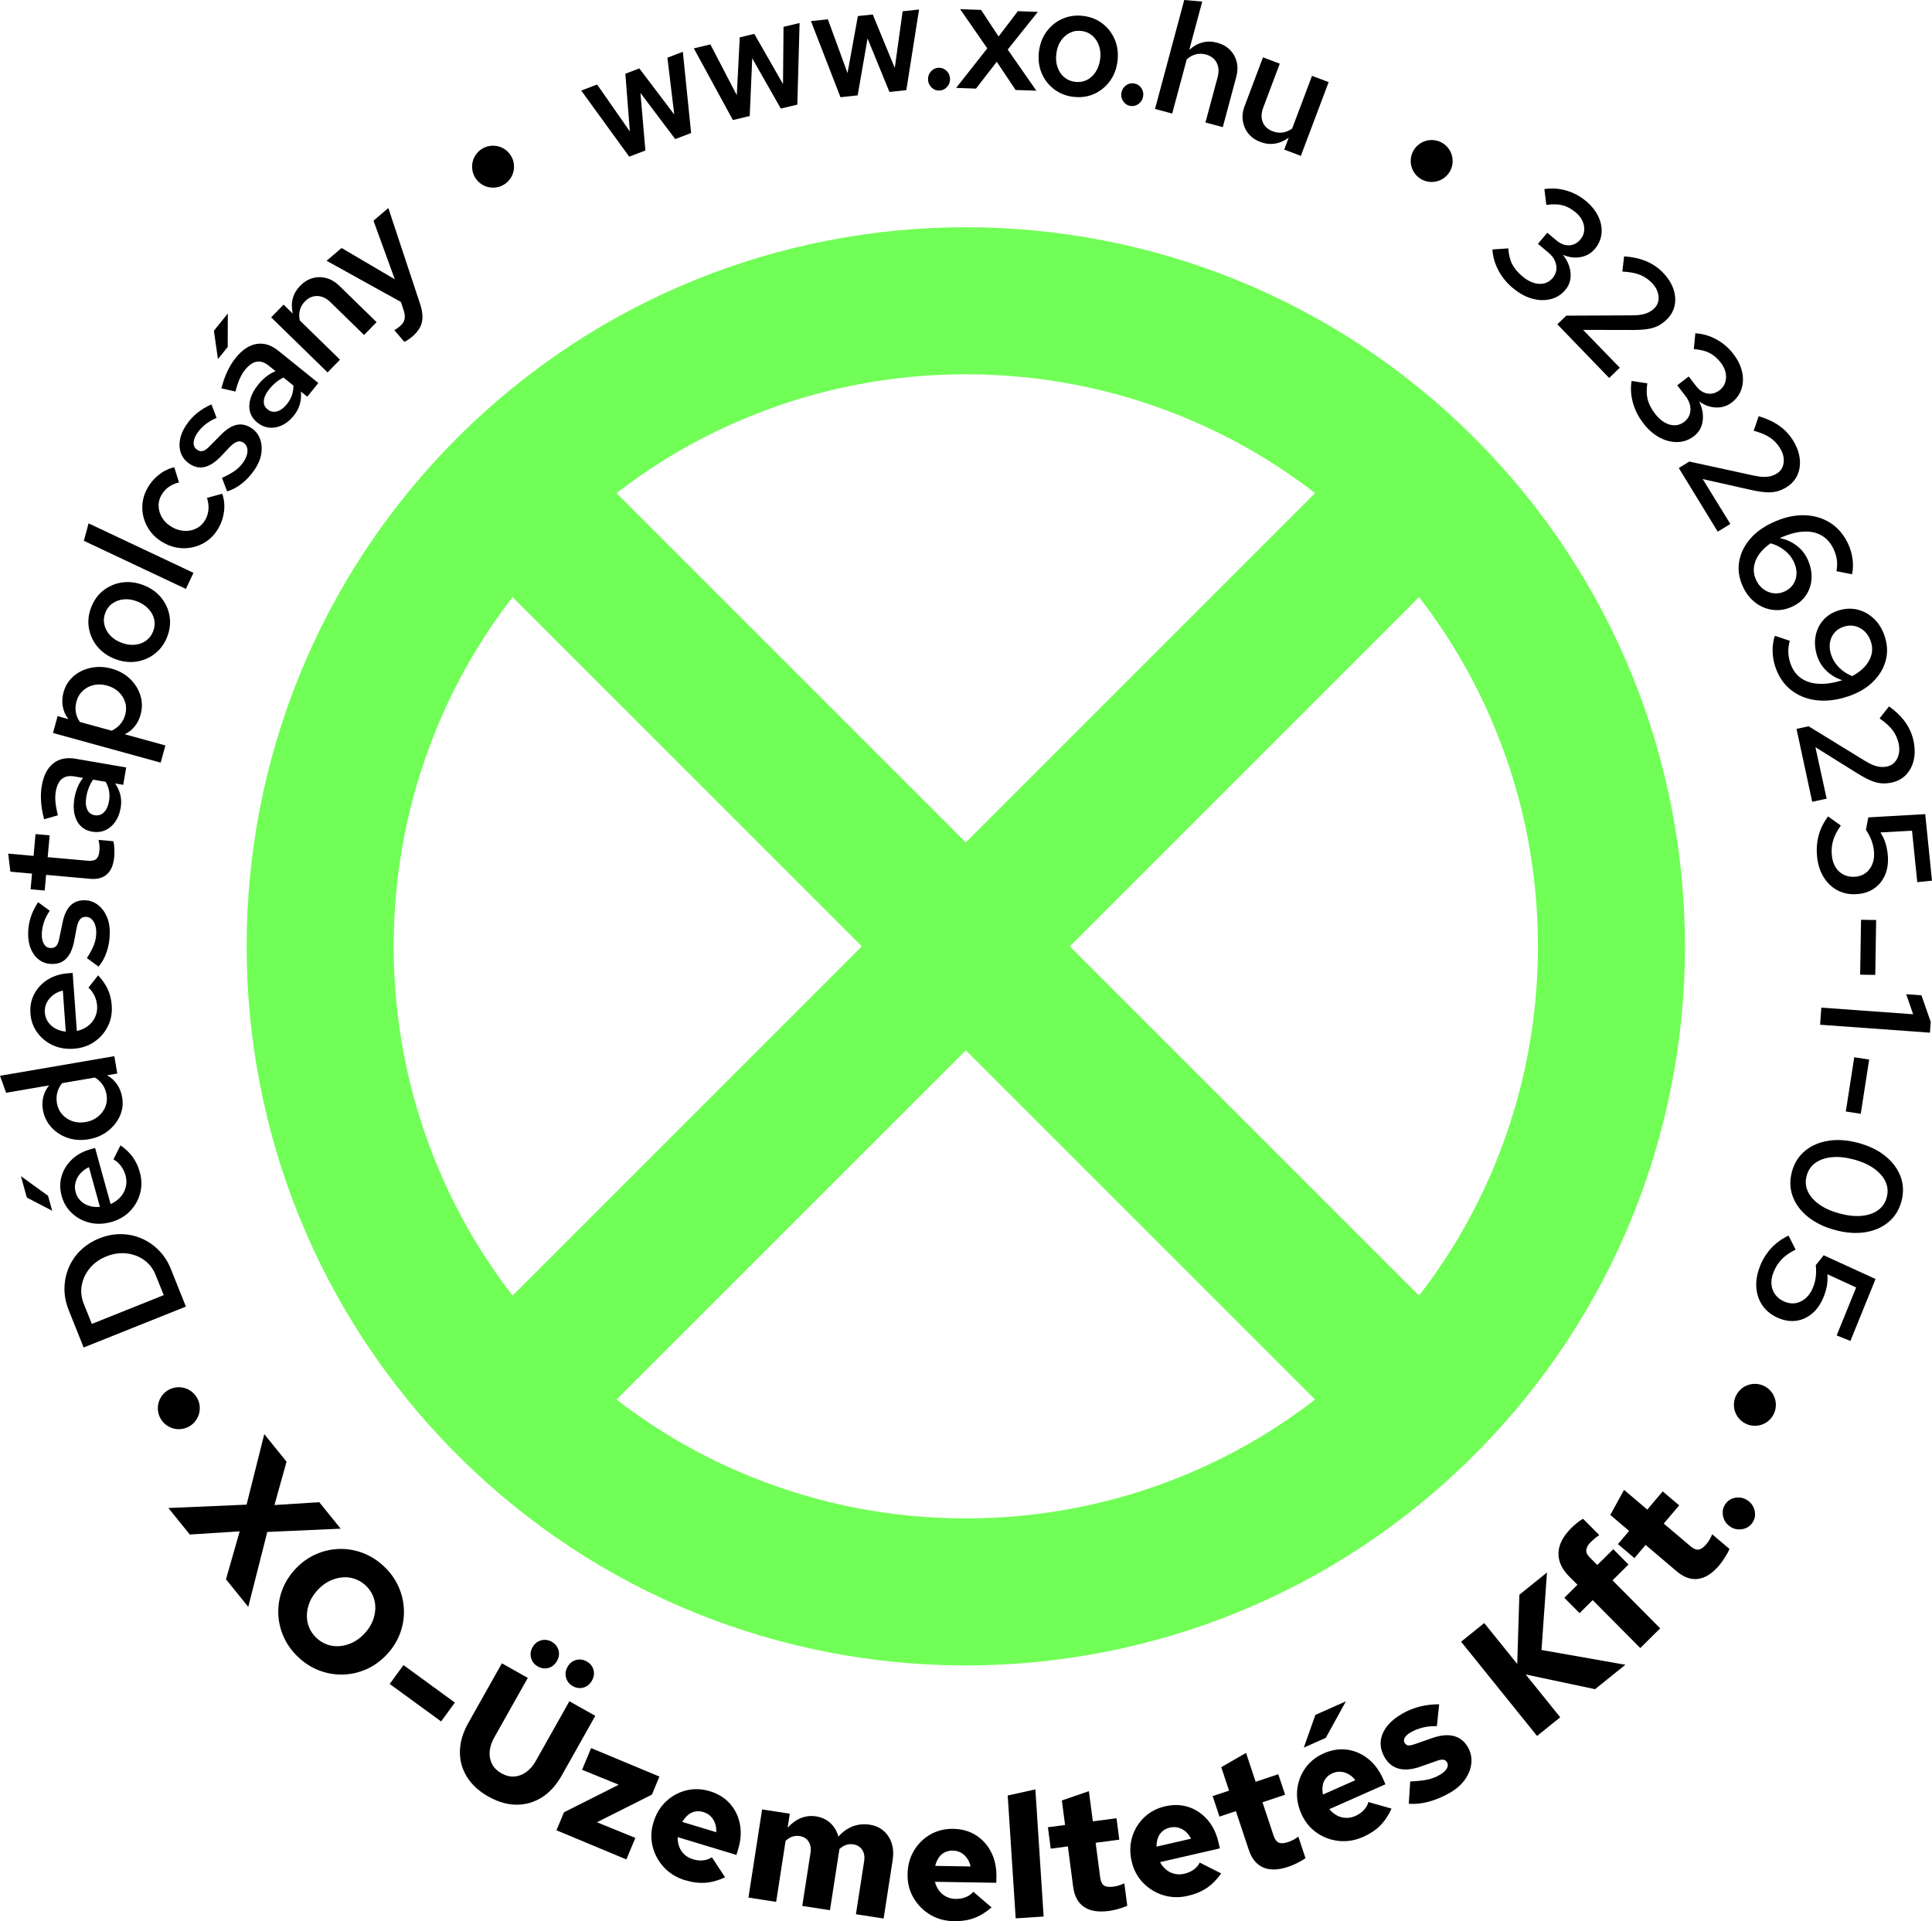 <?xml version="1.0" encoding="UTF-8"?>
<svg id="Layer_2" data-name="Layer 2" xmlns="http://www.w3.org/2000/svg" viewBox="0 0 1117.33 1111.18">
  <defs>
    <style>
      .cls-1 {
        fill: #71fe56;
      }
    </style>
  </defs>
  <g id="Layer_1-2" data-name="Layer 1">
    <g>
      <g>
        <path d="M107.52,755.71l-59.14,23.66-8.65-21.63c-1.71-4.28-2.53-8.53-2.45-12.74.08-4.21.92-8.19,2.53-11.94,1.61-3.75,3.9-7.07,6.89-9.96,2.99-2.89,6.57-5.18,10.74-6.84,4.17-1.67,8.33-2.48,12.5-2.45,4.16.04,8.12.85,11.86,2.46,3.75,1.61,7.1,3.91,10.06,6.9,2.96,3,5.3,6.64,7.01,10.92l8.65,21.63ZM94.68,749.08l-4.7-11.74c-1.42-3.55-3.62-6.39-6.6-8.53-2.98-2.14-6.38-3.43-10.21-3.85s-7.69.13-11.58,1.69c-3.94,1.58-7.14,3.84-9.59,6.78-2.45,2.94-4.02,6.21-4.7,9.82-.68,3.6-.31,7.18,1.11,10.73l4.7,11.74,41.57-16.63Z"/>
        <path d="M30.18,700.28l-14.67-7.65-3.42-12.37,15.69,11.34,2.4,8.68ZM80.88,678.06c1.16,4.21,1.21,8.29.12,12.24-1.08,3.95-3.06,7.39-5.93,10.32-2.87,2.93-6.47,5-10.8,6.19s-8.45,1.33-12.35.39c-3.91-.94-7.32-2.75-10.23-5.43-2.91-2.69-4.92-6.02-6.02-10-1.13-4.09-1.13-7.98,0-11.66,1.12-3.68,3.14-6.88,6.03-9.6,2.9-2.72,6.54-4.69,10.93-5.9l2.37-.65,8.96,32.45c2.3-1.01,4.21-2.37,5.72-4.08,1.51-1.71,2.53-3.66,3.06-5.85.53-2.19.48-4.4-.13-6.62-.57-2.05-1.47-3.89-2.71-5.53-1.24-1.64-2.67-2.9-4.3-3.77l4.08-8.12c2.97,2.08,5.34,4.36,7.13,6.86,1.79,2.49,3.15,5.41,4.07,8.74ZM57.79,698.04l-6.35-22.98c-2.01.93-3.68,2.17-5.02,3.7-1.34,1.53-2.25,3.23-2.74,5.1-.49,1.87-.47,3.77.06,5.7s1.48,3.57,2.83,4.93c1.35,1.36,2.99,2.34,4.92,2.94,1.93.6,4.03.81,6.31.62Z"/>
        <path d="M70.66,634.73c.65,3.77.2,7.35-1.34,10.76-1.54,3.4-3.87,6.31-7,8.73-3.12,2.42-6.81,3.99-11.05,4.71-4.31.74-8.33.48-12.09-.79-3.75-1.26-6.92-3.32-9.51-6.17-2.58-2.85-4.21-6.22-4.87-10.1-.44-2.57-.36-5.06.24-7.47.6-2.41,1.72-4.62,3.34-6.62l-24.84,4.27-3.53-9.83,66.1-11.35,1.73,10.04-5.92,1.02c2.31,1.26,4.22,3,5.74,5.2,1.52,2.2,2.52,4.74,3.01,7.61ZM61.6,633.06c-.37-2.15-1.15-4.08-2.33-5.79-1.18-1.7-2.66-3.05-4.43-4.04l-18.92,3.25c-1.33,1.58-2.25,3.37-2.77,5.37-.52,2-.6,4.04-.24,6.13.44,2.57,1.45,4.75,3.02,6.54,1.57,1.79,3.53,3.1,5.89,3.93,2.36.83,4.94,1,7.75.52,2.69-.46,5.03-1.48,7-3.05,1.98-1.57,3.42-3.46,4.33-5.68.91-2.22,1.15-4.61.71-7.19Z"/>
        <path d="M64.62,581.65c.31,4.36-.45,8.37-2.29,12.02-1.84,3.66-4.45,6.64-7.84,8.95s-7.33,3.62-11.81,3.94c-4.48.32-8.54-.36-12.19-2.05-3.65-1.69-6.64-4.13-8.96-7.34-2.33-3.21-3.64-6.87-3.93-10.99-.3-4.23.46-8.04,2.29-11.43,1.83-3.38,4.43-6.12,7.81-8.22,3.38-2.1,7.34-3.31,11.88-3.63l2.45-.17,2.4,33.58c2.46-.54,4.59-1.5,6.41-2.88,1.82-1.38,3.2-3.09,4.15-5.13s1.34-4.22,1.18-6.52c-.15-2.12-.67-4.1-1.57-5.96-.89-1.85-2.05-3.37-3.47-4.54l5.6-7.15c2.5,2.62,4.38,5.33,5.64,8.13,1.26,2.8,2.02,5.92,2.27,9.37ZM38.04,596.68l-1.7-23.78c-2.15.52-4.04,1.4-5.65,2.64s-2.85,2.73-3.7,4.46c-.85,1.73-1.2,3.6-1.06,5.6s.74,3.79,1.8,5.39c1.06,1.6,2.47,2.88,4.24,3.85,1.77.97,3.79,1.58,6.06,1.85Z"/>
        <path d="M63.51,539.6c-.06,3.88-.65,7.5-1.77,10.85-1.11,3.35-2.69,6.22-4.74,8.62l-6.75-4.93c1.93-3,3.31-5.6,4.13-7.8.83-2.2,1.26-4.46,1.29-6.76.04-2.73-.5-4.95-1.62-6.67-1.12-1.72-2.6-2.59-4.42-2.62-1.4-.02-2.51.46-3.35,1.45-.83.99-1.48,2.6-1.94,4.84l-1.49,7.98c-.92,4.42-2.43,7.7-4.53,9.85-2.1,2.15-4.84,3.2-8.24,3.14-2.85-.04-5.31-.83-7.38-2.35-2.07-1.52-3.67-3.61-4.81-6.27-1.14-2.66-1.68-5.75-1.62-9.27.05-3.15.56-6.21,1.51-9.17.96-2.96,2.37-5.85,4.24-8.67l6.75,4.93c-1.55,2.28-2.7,4.55-3.43,6.82s-1.12,4.55-1.16,6.85c-.04,2.37.4,4.27,1.32,5.71.92,1.44,2.19,2.17,3.83,2.2,1.46.03,2.57-.43,3.34-1.36.77-.93,1.36-2.57,1.76-4.93l1.68-8.07c.86-4.54,2.36-7.89,4.49-10.08,2.13-2.18,4.92-3.24,8.38-3.19,2.79.04,5.3.9,7.51,2.58,2.22,1.68,3.96,3.92,5.21,6.73,1.26,2.81,1.86,6.01,1.8,9.59Z"/>
        <path d="M66.08,495.46c-.41,4.59-1.79,7.97-4.15,10.14-2.36,2.16-5.62,3.06-9.79,2.69l-25.47-2.28-.81,9.06-8.16-.73.81-9.06-12.51-1.12-1.26-10.44,14.68,1.31,1.13-12.6,8.16.73-1.13,12.6,23.2,2.08c2.24.2,3.87-.14,4.89-1.02,1.02-.88,1.64-2.47,1.84-4.77.09-1.03.1-1.98.03-2.88-.07-.89-.26-2.02-.57-3.39l8.61.77c.31,1.31.5,2.77.57,4.39.07,1.62.04,3.12-.08,4.51Z"/>
        <path d="M69.75,467.43c-.54,3.11-1.59,5.77-3.18,7.99-1.58,2.22-3.52,3.83-5.81,4.82-2.29.99-4.79,1.25-7.48.79-2.69-.46-4.9-1.57-6.63-3.31-1.73-1.74-2.91-4-3.55-6.75-.63-2.76-.65-5.9-.04-9.43.36-2.09.94-4.12,1.74-6.07.8-1.96,1.87-3.8,3.22-5.54l-5.02-.86c-2.99-.52-5.38-.05-7.17,1.4-1.79,1.45-2.98,3.9-3.58,7.37-.32,1.86-.38,3.89-.17,6.11.2,2.22.68,4.75,1.42,7.58l-7.97,2.32c-1.92-7.1-2.37-13.58-1.36-19.44,1.01-5.86,3.21-10.14,6.6-12.85,3.39-2.71,7.69-3.62,12.89-2.72l29.33,5.05-1.73,10.04-4.66-.8c1.53,2.23,2.54,4.53,3.06,6.9.52,2.37.55,4.84.11,7.41ZM54.73,471.5c2.09.36,3.88-.19,5.36-1.66,1.49-1.47,2.47-3.61,2.95-6.42.35-2.03.36-3.98.04-5.86-.32-1.87-.99-3.66-1.98-5.37l-7.26-1.25c-.98,1.43-1.8,2.96-2.45,4.57-.65,1.61-1.14,3.4-1.48,5.38-.5,2.93-.33,5.34.51,7.24.84,1.9,2.28,3.02,4.31,3.37Z"/>
        <path d="M92.93,441.09l-62.29-17.15,2.68-9.74,6.23,1.71c-1.67-2.16-2.75-4.58-3.24-7.26s-.35-5.43.43-8.24c1.03-3.74,2.95-6.83,5.76-9.27,2.81-2.44,6.15-4.06,10.03-4.88,3.88-.82,7.89-.66,12.04.48,4.15,1.14,7.68,3.09,10.57,5.84,2.89,2.75,4.91,5.95,6.04,9.59,1.14,3.65,1.18,7.37.13,11.17-.72,2.63-1.87,4.91-3.44,6.84-1.57,1.93-3.48,3.43-5.72,4.51l23.51,6.47-2.73,9.91ZM72.41,413.46c.69-2.52.69-4.92,0-7.22-.69-2.3-1.94-4.31-3.77-6.04-1.82-1.73-4.08-2.96-6.77-3.7-2.69-.74-5.25-.83-7.67-.27-2.42.56-4.51,1.65-6.28,3.27-1.77,1.62-3,3.69-3.69,6.2-.6,2.17-.72,4.27-.37,6.32.35,2.05,1.14,3.9,2.38,5.56l18.34,5.05c1.88-.87,3.5-2.09,4.88-3.66,1.38-1.57,2.35-3.41,2.93-5.52Z"/>
        <path d="M96.72,368.26c-1.56,4.02-3.93,7.28-7.11,9.78-3.18,2.51-6.79,4.05-10.83,4.63-4.03.58-8.14.06-12.33-1.56-4.19-1.62-7.57-4.01-10.16-7.16-2.58-3.15-4.21-6.71-4.89-10.68-.67-3.97-.22-7.99,1.36-12.06s3.95-7.33,7.11-9.78c3.16-2.45,6.76-3.96,10.79-4.55,4.03-.58,8.14-.06,12.33,1.56,4.19,1.62,7.57,4.01,10.16,7.16,2.58,3.15,4.22,6.7,4.9,10.64.68,3.94.24,7.95-1.34,12.02ZM88.58,365.1c.9-2.32,1.1-4.6.6-6.84s-1.61-4.28-3.33-6.12c-1.73-1.84-3.89-3.27-6.49-4.28-2.66-1.03-5.22-1.44-7.68-1.22-2.46.22-4.64.98-6.55,2.29-1.91,1.31-3.31,3.12-4.21,5.44-.9,2.32-1.09,4.62-.58,6.9.51,2.28,1.61,4.33,3.28,6.15,1.67,1.82,3.83,3.24,6.49,4.28,2.66,1.03,5.23,1.45,7.72,1.24,2.49-.21,4.68-.98,6.57-2.33,1.89-1.35,3.28-3.18,4.18-5.5Z"/>
        <path d="M107.5,340.62l-59.01-27.83,2.74-10.08,60.66,28.61-4.39,9.3Z"/>
        <path d="M126.46,305.23c-2.08,3.77-4.88,6.68-8.4,8.72-3.52,2.04-7.33,3.09-11.45,3.13-4.12.05-8.09-.98-11.91-3.09-3.88-2.14-6.88-4.96-9-8.46-2.12-3.49-3.26-7.27-3.4-11.34-.15-4.06.82-7.98,2.91-11.75,1.7-3.08,3.91-5.69,6.61-7.83,2.71-2.14,5.69-3.6,8.96-4.36l2.74,8.79c-2.3.53-4.32,1.43-6.06,2.68-1.74,1.26-3.13,2.85-4.19,4.76-1.2,2.18-1.71,4.45-1.52,6.8.19,2.36.96,4.57,2.31,6.63s3.23,3.76,5.62,5.08,4.83,2.01,7.33,2.07c2.5.06,4.78-.46,6.85-1.57s3.7-2.75,4.91-4.93c1.06-1.91,1.66-3.94,1.8-6.08.14-2.14-.15-4.31-.87-6.51l8.82-2.41c1.09,3.17,1.45,6.47,1.08,9.9-.37,3.43-1.41,6.69-3.11,9.77Z"/>
        <path d="M147.4,271.43c-2.17,3.22-4.63,5.93-7.39,8.13-2.76,2.2-5.65,3.75-8.66,4.65l-2.97-7.81c3.25-1.47,5.82-2.9,7.71-4.3,1.89-1.4,3.48-3.05,4.76-4.96,1.52-2.27,2.28-4.42,2.27-6.48,0-2.05-.77-3.59-2.28-4.6-1.16-.78-2.36-.98-3.59-.61-1.24.37-2.66,1.37-4.26,3l-5.6,5.88c-3.18,3.2-6.23,5.13-9.16,5.79-2.93.66-5.8.04-8.62-1.85-2.37-1.59-4-3.59-4.91-5.99-.91-2.4-1.12-5.03-.62-7.88.49-2.85,1.72-5.74,3.68-8.66,1.76-2.62,3.85-4.91,6.26-6.87,2.41-1.96,5.17-3.61,8.27-4.96l2.97,7.81c-2.54,1.07-4.74,2.35-6.59,3.85-1.85,1.5-3.42,3.21-4.7,5.12-1.32,1.96-1.99,3.8-2,5.51-.01,1.71.66,3.02,2.02,3.93,1.21.81,2.39,1.04,3.54.68,1.15-.36,2.54-1.42,4.16-3.18l5.8-5.86c3.19-3.34,6.28-5.34,9.25-6.01,2.97-.67,5.89-.04,8.76,1.89,2.32,1.56,3.95,3.64,4.9,6.25.95,2.61,1.19,5.44.71,8.48-.48,3.04-1.71,6.05-3.71,9.02Z"/>
        <path d="M126.04,207.68l-2.34-16.38,8.05-9.99-.06,19.36-5.66,7.01ZM169.81,240.52c-1.98,2.46-4.2,4.27-6.66,5.44-2.46,1.17-4.94,1.63-7.42,1.38-2.49-.25-4.79-1.23-6.92-2.95-2.12-1.71-3.52-3.75-4.18-6.12-.66-2.37-.6-4.91.19-7.62.79-2.72,2.3-5.47,4.55-8.25,1.33-1.65,2.82-3.14,4.47-4.46,1.65-1.32,3.48-2.41,5.51-3.28l-3.97-3.2c-2.36-1.9-4.67-2.66-6.94-2.26-2.26.39-4.5,1.96-6.71,4.7-1.18,1.46-2.22,3.22-3.13,5.25-.9,2.04-1.72,4.48-2.45,7.32l-8.09-1.85c1.78-7.14,4.54-13.02,8.27-17.65,3.73-4.63,7.74-7.3,12.02-8.02,4.28-.72,8.48.58,12.58,3.89l23.17,18.68-6.4,7.93-3.68-2.97c.25,2.69.02,5.2-.68,7.52-.7,2.32-1.87,4.49-3.51,6.52ZM154.72,236.77c1.65,1.33,3.49,1.72,5.5,1.16,2.01-.56,3.91-1.95,5.7-4.17,1.29-1.61,2.26-3.3,2.88-5.1s.92-3.68.88-5.66l-5.74-4.63c-1.56.77-3.01,1.7-4.36,2.8-1.35,1.09-2.65,2.42-3.91,3.98-1.87,2.31-2.89,4.51-3.08,6.58-.19,2.07.52,3.75,2.13,5.04Z"/>
        <path d="M189.44,215.39l-32.63-31.84,7.18-7.36,5.34,5.21c-.73-3.17-.73-6.09-.01-8.79.72-2.69,2.12-5.1,4.19-7.23,2.2-2.26,4.62-3.76,7.25-4.5s5.29-.75,7.98-.03c2.69.72,5.21,2.22,7.55,4.51l21.5,20.97-7.24,7.43-19.41-18.94c-2.39-2.33-4.92-3.53-7.61-3.61-2.68-.07-5.08.97-7.2,3.15-1.44,1.48-2.41,3.14-2.9,4.99-.49,1.85-.51,3.85-.05,5.99l23.25,22.69-7.18,7.36Z"/>
        <path d="M238.15,194.9c-1.25,1.06-2.67,2.01-4.29,2.83l-5.79-6.78c.54-.3,1.09-.66,1.67-1.06.57-.41,1.11-.83,1.62-1.26,1.38-1.18,2.24-2.47,2.56-3.87.32-1.39.21-3.02-.33-4.87l-1.72-5.23-42.99-23.83,8.65-7.39,30.79,18.09-12.32-33.88,8.58-7.33,18.17,54.87c1.02,2.96,1.54,5.58,1.58,7.87.04,2.28-.44,4.37-1.42,6.25-.99,1.88-2.56,3.75-4.73,5.6Z"/>
        <path d="M363.88,90.59l-27.73-38.21,9.18-3.5,18.94,27.16-2.61-33.39,8.08-3.08,20.21,26.67-3.97-32.87,8.93-3.41,4.78,46.98-9.18,3.5-20.13-26.7,2.87,33.29-9.35,3.57Z"/>
        <path d="M423.85,69.45l-22.58-41.47,9.56-2.29,15.28,29.37,1.71-33.45,8.41-2.02,16.61,29.05.3-33.11,9.29-2.23-1.31,47.2-9.56,2.29-16.52-29.07-1.45,33.38-9.73,2.33Z"/>
        <path d="M486.07,56.22l-17.07-44.02,9.77-1.05,11.38,31.09,5.99-32.95,8.6-.92,12.74,30.94,4.54-32.79,9.5-1.02-7.36,46.64-9.77,1.05-12.65-30.95-5.72,32.92-9.95,1.07Z"/>
        <path d="M543.27,52.39c-1.76.05-3.28-.55-4.56-1.82-1.28-1.27-1.95-2.78-2-4.54-.06-1.88.52-3.47,1.72-4.79,1.2-1.31,2.69-1.99,4.44-2.05,1.76-.05,3.28.54,4.56,1.77s1.95,2.79,2.01,4.67c.05,1.76-.52,3.31-1.72,4.65-1.21,1.34-2.69,2.04-4.44,2.09Z"/>
        <path d="M552.96,50.84l18.01-22.87-15.69-22.67,12.1.42,10.12,15.38,11.16-14.63,11.55.4-17.42,21.79,16.56,23.8-12-.42-10.9-16.31-12.01,15.52-11.46-.4Z"/>
        <path d="M620.69,56.01c-4.28-.53-8.01-2.04-11.22-4.52-3.21-2.48-5.58-5.6-7.13-9.38-1.55-3.77-2.04-7.88-1.48-12.34s2.05-8.32,4.47-11.59c2.43-3.27,5.48-5.72,9.17-7.34,3.69-1.62,7.7-2.16,12.03-1.62,4.33.54,8.07,2.05,11.22,4.52,3.14,2.47,5.49,5.59,7.04,9.36,1.55,3.77,2.04,7.88,1.48,12.34-.56,4.46-2.05,8.32-4.48,11.59-2.43,3.27-5.47,5.72-9.12,7.34-3.66,1.62-7.65,2.16-11.99,1.62ZM621.78,47.34c2.47.31,4.73-.05,6.78-1.08s3.76-2.6,5.13-4.72c1.37-2.12,2.22-4.57,2.57-7.34.35-2.83.12-5.41-.68-7.74-.81-2.33-2.08-4.26-3.81-5.79s-3.84-2.45-6.3-2.76c-2.47-.31-4.75.06-6.83,1.12-2.09,1.05-3.81,2.61-5.17,4.67-1.36,2.06-2.21,4.51-2.57,7.34-.35,2.83-.13,5.43.68,7.79.81,2.36,2.09,4.3,3.86,5.8,1.77,1.51,3.88,2.41,6.35,2.72Z"/>
        <path d="M653.56,61.25c-1.73-.34-3.08-1.26-4.05-2.78-.97-1.52-1.29-3.14-.96-4.87.36-1.85,1.27-3.28,2.73-4.29,1.46-1.01,3.06-1.35,4.79-1.02,1.73.34,3.08,1.25,4.06,2.73.98,1.49,1.29,3.16.93,5-.34,1.73-1.24,3.11-2.71,4.15-1.47,1.04-3.07,1.4-4.79,1.06Z"/>
        <path d="M667.98,63.02L684.88,0l10.4.91-7.5,27.95c2.41-2.18,4.96-3.62,7.66-4.31,2.7-.69,5.48-.65,8.35.12,3.05.82,5.54,2.19,7.47,4.12s3.24,4.25,3.93,6.94c.69,2.7.61,5.63-.24,8.79l-7.78,29.01-10.02-2.69,7.03-26.19c.86-3.22.67-6.02-.57-8.4s-3.34-3.96-6.26-4.74c-1.99-.54-3.92-.56-5.77-.09-1.86.48-3.6,1.44-5.25,2.88l-8.42,31.38-9.93-2.66Z"/>
        <path d="M728.98,82.13c-2.95-1.11-5.29-2.74-7.01-4.88-1.72-2.14-2.79-4.59-3.21-7.34-.42-2.75-.07-5.63,1.07-8.64l10.59-28.1,9.71,3.66-9.53,25.29c-1.2,3.18-1.31,6.01-.33,8.48.98,2.48,2.92,4.26,5.81,5.35,1.93.73,3.83.96,5.72.7,1.88-.26,3.71-1.03,5.49-2.31l11.49-30.48,9.62,3.63-16.08,42.66-9.62-3.63,2.6-6.9c-2.59,1.88-5.26,3.03-8.01,3.45-2.75.42-5.52.11-8.3-.94Z"/>
        <path d="M875.07,166.73c-3.63-3.03-6.47-6.49-8.52-10.38-2.05-3.88-3.2-7.91-3.44-12.06l9.18-.63c.24,3.68,1,6.75,2.28,9.2,1.27,2.45,3.26,4.8,5.96,7.06,2.14,1.79,4.3,3.02,6.47,3.69,2.17.67,4.2.76,6.1.29,1.9-.47,3.52-1.52,4.89-3.15,1.21-1.44,1.9-3.04,2.09-4.77.19-1.74-.11-3.47-.88-5.19-.78-1.72-2.03-3.3-3.75-4.74l-6-5.02,5.37-6.42,5.38,4.49c2.37,1.98,4.81,2.92,7.33,2.8,2.51-.12,4.7-1.29,6.56-3.53,1.21-1.44,1.9-3.1,2.08-4.97.18-1.87-.15-3.72-.98-5.56-.83-1.84-2.13-3.5-3.9-4.98-2.47-2.06-4.98-3.43-7.54-4.11-2.56-.67-5.71-.76-9.46-.25l-1.14-9.14c4.33-.65,8.58-.36,12.74.86s7.91,3.23,11.27,6.03c3.26,2.72,5.66,5.72,7.2,8.98,1.54,3.26,2.15,6.53,1.85,9.78-.31,3.26-1.58,6.21-3.79,8.87-2.18,2.61-4.96,4.21-8.35,4.82-3.39.6-6.79.16-10.2-1.35,2.67,3.42,4.15,6.97,4.44,10.65.29,3.68-.72,6.89-3.01,9.64s-5.14,4.54-8.53,5.38c-3.39.84-6.97.74-10.72-.3-3.75-1.04-7.4-3.04-10.94-6Z"/>
        <path d="M900.66,187.56l5.17-4.99,37.78-.17c2.27,0,4.2-.15,5.77-.45,1.57-.29,2.94-.73,4.11-1.31,1.17-.58,2.23-1.33,3.19-2.26,1.92-1.85,2.75-4.18,2.5-6.97s-1.54-5.39-3.85-7.79c-2.02-2.09-4.33-3.66-6.93-4.69-2.6-1.03-5.98-1.65-10.14-1.85l.99-8.8c4.76.3,9,1.22,12.73,2.77,3.73,1.55,6.98,3.76,9.76,6.64,2.91,3.01,4.92,6.17,6.04,9.47,1.12,3.3,1.35,6.49.7,9.57-.66,3.08-2.23,5.82-4.71,8.22-1.48,1.43-3.07,2.58-4.76,3.46-1.69.87-3.66,1.49-5.92,1.86-2.26.37-5.06.57-8.41.59l-29.15-.06,21.24,21.87-6.15,5.94-29.96-31.03Z"/>
        <path d="M950.41,244.84c-2.89-3.75-4.91-7.74-6.07-11.98-1.16-4.24-1.41-8.41-.74-12.52l9.1,1.38c-.56,3.65-.48,6.8.23,9.47.71,2.67,2.14,5.39,4.29,8.18,1.7,2.21,3.54,3.88,5.52,5,1.97,1.12,3.94,1.66,5.89,1.61,1.95-.05,3.77-.72,5.45-2.02,1.49-1.15,2.51-2.55,3.08-4.21.56-1.66.65-3.41.26-5.25-.39-1.85-1.27-3.66-2.64-5.44l-4.78-6.2,6.63-5.11,4.28,5.55c1.89,2.45,4.07,3.89,6.54,4.32,2.47.43,4.87-.24,7.17-2.02,1.49-1.15,2.52-2.62,3.1-4.4.58-1.79.66-3.67.25-5.65-.42-1.98-1.32-3.88-2.73-5.71-1.96-2.55-4.12-4.43-6.47-5.64-2.35-1.21-5.41-1.98-9.18-2.29l.87-9.17c4.37.31,8.46,1.51,12.25,3.6,3.79,2.09,7.03,4.87,9.69,8.33,2.59,3.36,4.29,6.81,5.08,10.33.8,3.52.69,6.84-.32,9.95-1.01,3.11-2.88,5.72-5.62,7.84-2.69,2.07-5.76,3.04-9.2,2.89-3.44-.14-6.67-1.32-9.67-3.53,1.87,3.92,2.55,7.71,2.03,11.36-.52,3.65-2.19,6.57-5.03,8.76-2.84,2.19-6,3.32-9.49,3.41-3.49.09-6.96-.78-10.4-2.61-3.44-1.83-6.57-4.57-9.38-8.22Z"/>
        <path d="M970.87,270.71l6.13-3.75,36.92,8.03c2.22.49,4.13.76,5.73.82,1.6.05,3.03-.08,4.3-.39,1.27-.31,2.47-.82,3.61-1.51,2.28-1.39,3.59-3.48,3.96-6.26s-.33-5.6-2.07-8.44c-1.52-2.48-3.44-4.51-5.75-6.08-2.31-1.57-5.48-2.91-9.49-4.01l2.88-8.38c4.58,1.32,8.52,3.14,11.82,5.46,3.3,2.32,6,5.18,8.09,8.6,2.19,3.57,3.47,7.09,3.85,10.56.38,3.47-.09,6.63-1.39,9.49-1.31,2.86-3.43,5.2-6.38,7-1.76,1.08-3.56,1.86-5.4,2.34s-3.9.66-6.18.53c-2.29-.13-5.06-.55-8.34-1.25l-28.44-6.39,15.99,25.96-7.3,4.46-22.51-36.79Z"/>
        <path d="M1008.02,339.4c-2.21-4.73-2.98-9.43-2.29-14.1.69-4.68,2.67-9.03,5.95-13.04,3.28-4.02,7.72-7.34,13.32-9.96,6.26-2.94,12.26-4.37,17.98-4.31s10.84,1.5,15.34,4.32c4.5,2.81,8,6.88,10.5,12.21,1.31,2.8,2.17,5.78,2.58,8.94.41,3.16.29,6.06-.34,8.7l-8.99-1.81c.43-2.21.52-4.36.25-6.45-.27-2.08-.91-4.2-1.92-6.34-1.67-3.57-4.02-6.21-7.03-7.91-3.01-1.71-6.55-2.43-10.61-2.16-4.07.26-8.55,1.51-13.47,3.75,3.62.71,6.83,2.12,9.62,4.23,2.8,2.11,4.9,4.67,6.32,7.69,1.78,3.79,2.59,7.49,2.45,11.11-.15,3.62-1.17,6.88-3.06,9.78-1.89,2.9-4.57,5.16-8.03,6.78-3.62,1.7-7.29,2.35-11,1.94-3.71-.41-7.11-1.76-10.2-4.06-3.09-2.3-5.55-5.41-7.38-9.3ZM1037.49,325.09c-1.26-2.69-3.08-4.97-5.47-6.83-2.38-1.87-5.07-3.2-8.06-4.01-2.79,1.91-5.01,4.04-6.66,6.39-1.65,2.35-2.62,4.8-2.93,7.36s.1,5.04,1.24,7.46c1.05,2.25,2.47,4.03,4.26,5.34,1.78,1.31,3.76,2.09,5.92,2.35,2.16.26,4.32-.12,6.46-1.12,2.09-.98,3.7-2.36,4.85-4.13,1.14-1.78,1.77-3.76,1.88-5.96.11-2.2-.39-4.47-1.5-6.84Z"/>
        <path d="M1089.94,367.92c1.65,4.95,1.84,9.71.58,14.29-1.26,4.57-3.75,8.67-7.47,12.27-3.72,3.6-8.49,6.38-14.3,8.31-6.56,2.19-12.7,2.92-18.4,2.2-5.71-.72-10.61-2.73-14.72-6.04-4.11-3.3-7.1-7.77-8.97-13.41-.96-2.88-1.46-5.93-1.51-9.14-.05-3.21.4-6.1,1.34-8.65l8.63,2.88c-.63,2.13-.93,4.26-.89,6.39.04,2.13.42,4.29,1.15,6.47,1.25,3.74,3.26,6.62,6.04,8.63,2.78,2.02,6.22,3.14,10.33,3.37,4.1.23,8.67-.46,13.7-2.07-3.51-1.13-6.53-2.91-9.06-5.33-2.53-2.42-4.32-5.21-5.38-8.38-1.32-3.97-1.69-7.75-1.09-11.34.59-3.59,2-6.71,4.22-9.37,2.22-2.66,5.14-4.59,8.76-5.79,3.86-1.29,7.59-1.5,11.19-.66,3.61.85,6.81,2.61,9.62,5.28s4.88,6.03,6.23,10.06ZM1059,378.7c.94,2.82,2.48,5.29,4.63,7.43,2.15,2.13,4.66,3.77,7.54,4.92,2.99-1.57,5.44-3.43,7.35-5.56,1.91-2.14,3.18-4.43,3.8-6.88.62-2.45.5-4.99-.38-7.64-.79-2.36-2-4.31-3.62-5.84-1.63-1.54-3.5-2.54-5.61-3.03-2.11-.48-4.29-.35-6.53.4-2.19.73-3.97,1.91-5.34,3.55-1.37,1.64-2.22,3.55-2.55,5.74-.33,2.19-.09,4.49.72,6.91Z"/>
        <path d="M1038.97,421.58l7.03-1.51,32.19,19.78c1.93,1.2,3.64,2.09,5.13,2.66,1.49.58,2.88.93,4.18,1.05,1.3.12,2.6.04,3.9-.24,2.61-.56,4.54-2.1,5.8-4.6,1.26-2.5,1.54-5.39.84-8.65-.61-2.85-1.75-5.39-3.41-7.64-1.66-2.25-4.21-4.55-7.63-6.92l5.48-6.95c3.88,2.76,7,5.78,9.35,9.06,2.35,3.28,3.95,6.88,4.79,10.79.88,4.09.93,7.84.14,11.23-.79,3.4-2.27,6.23-4.45,8.5-2.18,2.27-4.96,3.77-8.34,4.49-2.02.44-3.97.58-5.87.43s-3.9-.67-6.01-1.54-4.6-2.19-7.46-3.93l-24.73-15.43,6.51,29.78-8.36,1.8-9.08-42.17Z"/>
        <path d="M1050.87,495.34c-.87-8.57,1.24-16.29,6.34-23.14l7.4,5.29c-2.14,2.96-3.62,5.81-4.44,8.54s-1.07,5.67-.75,8.81c.28,2.71,1.03,5.03,2.26,6.95,1.23,1.92,2.86,3.34,4.87,4.26,2.02.92,4.23,1.26,6.64,1.02,3.56-.36,6.31-1.94,8.25-4.73,1.94-2.79,2.71-6.21,2.3-10.25-.21-2.11-.7-4.15-1.45-6.12-.75-1.97-1.81-3.98-3.17-6.03l1.37-7.18,32.92-1.88,3.91,38.48-8.51.87-3.03-29.79-18.28,1.04c1.38,2.18,2.37,4.29,2.98,6.33.6,2.04,1.02,4.15,1.24,6.32.43,4.22,0,7.99-1.28,11.29-1.28,3.3-3.27,5.97-5.96,8.01-2.69,2.04-5.93,3.26-9.74,3.64-4.29.44-8.13-.18-11.53-1.85-3.4-1.67-6.19-4.2-8.37-7.61-2.18-3.41-3.51-7.5-3.99-12.26Z"/>
        <path d="M1076.3,531.98l8.73.14-.51,31.75-8.74-.14.52-31.76Z"/>
        <path d="M1053.32,582.79l53.1,3.84-4-11.6,8.8.64,5.37,15.35-.45,6.26-63.53-4.6.72-9.89Z"/>
        <path d="M1072.36,611.49l8.63,1.34-4.86,31.38-8.63-1.34,4.86-31.38Z"/>
        <path d="M1036.33,677.67c1.35-4.98,3.88-8.99,7.57-12.04,3.69-3.05,8.21-5,13.56-5.84,5.35-.84,11.13-.41,17.34,1.28,6.32,1.72,11.56,4.29,15.72,7.72,4.16,3.43,7.06,7.39,8.7,11.89,1.63,4.5,1.78,9.24.42,14.21-1.35,4.97-3.88,8.99-7.57,12.04-3.69,3.05-8.19,4.98-13.51,5.8-5.31.82-11.13.37-17.46-1.35-6.21-1.69-11.41-4.24-15.6-7.64-4.2-3.41-7.11-7.36-8.75-11.86-1.64-4.5-1.78-9.24-.42-14.21ZM1044.85,679.99c-.86,3.16-.65,6.15.62,8.99,1.27,2.83,3.46,5.36,6.57,7.59,3.1,2.23,7,3.98,11.68,5.25,4.74,1.29,9.01,1.76,12.82,1.41,3.8-.35,6.97-1.42,9.5-3.21,2.53-1.8,4.23-4.27,5.09-7.43.86-3.16.65-6.16-.62-8.99-1.27-2.83-3.46-5.37-6.55-7.63-3.1-2.26-7.01-4.03-11.76-5.32-4.68-1.27-8.93-1.72-12.74-1.35-3.81.38-6.99,1.46-9.52,3.26-2.53,1.79-4.23,4.27-5.09,7.43Z"/>
        <path d="M1017.94,732.12c3.24-7.98,8.71-13.81,16.43-17.49l4.07,8.13c-3.28,1.62-5.92,3.44-7.92,5.48-2,2.04-3.6,4.51-4.78,7.44-1.03,2.53-1.44,4.93-1.25,7.2.19,2.27.96,4.28,2.31,6.04,1.35,1.76,3.15,3.09,5.4,4.01,3.32,1.35,6.49,1.24,9.51-.32,3.02-1.56,5.3-4.22,6.82-7.98.8-1.97,1.33-4,1.58-6.08.26-2.09.26-4.36.02-6.82l4.57-5.71,29.98,13.73-14.54,35.84-7.93-3.21,11.26-27.74-16.64-7.64c.2,2.57.09,4.9-.33,6.99-.42,2.09-1.04,4.14-1.86,6.17-1.6,3.94-3.73,7.06-6.41,9.38s-5.68,3.75-9.01,4.3c-3.33.55-6.77.1-10.31-1.33-3.99-1.62-7.1-3.96-9.33-7.03s-3.5-6.61-3.83-10.64c-.33-4.03.41-8.26,2.21-12.71Z"/>
      </g>
      <path class="cls-1" d="M852.65,253.25c-81.21-81.21-187.65-121.82-294.1-121.82s-212.88,40.61-294.1,121.82c-162.42,162.43-162.42,425.77,0,588.19,81.21,81.21,187.65,121.82,294.1,121.82s212.88-40.61,294.1-121.82c162.42-162.43,162.42-425.77,0-588.19ZM820.68,749.34l-201.99-201.99,201.99-201.99c18.31,23.67,33.24,49.59,44.53,77.44,16.07,39.63,24.22,81.54,24.22,124.55s-8.15,84.92-24.22,124.55c-11.29,27.85-26.21,53.77-44.53,77.44ZM558.55,216.47c43.01,0,84.92,8.15,124.55,24.22,27.85,11.29,53.77,26.21,77.44,44.53l-201.99,201.99-201.99-201.99c23.67-18.31,49.59-33.24,77.44-44.53,39.63-16.07,81.54-24.22,124.55-24.22ZM251.9,422.8c11.29-27.85,26.21-53.77,44.53-77.44l201.99,201.99-201.99,201.99c-18.31-23.67-33.24-49.59-44.53-77.44-16.07-39.63-24.22-81.54-24.22-124.55s8.15-84.92,24.22-124.55ZM558.55,878.22c-43.01,0-84.92-8.15-124.55-24.22-27.85-11.29-53.77-26.21-77.44-44.53l201.99-201.99,201.99,201.99c-23.67,18.31-49.59,33.24-77.44,44.53-39.63,16.07-81.54,24.22-124.55,24.22Z"/>
      <circle cx="827.98" cy="93.12" r="12.13"/>
      <circle cx="1014.9" cy="812.53" r="12.13"/>
      <circle cx="285.15" cy="96.4" r="12.13"/>
      <g>
        <path d="M97.38,872.21l45.22-1.95,10.24-40.79,12.88,15.95-7,25.07,25.92-1.65,12.38,15.32-42.44,1.89-11.01,43.34-12.88-15.95,7.93-27.74-28.85,1.84-12.38-15.32Z"/>
        <path d="M172.56,958.53c-3.69-3.47-6.52-7.38-8.47-11.73s-3-8.86-3.15-13.52.61-9.22,2.26-13.65c1.65-4.44,4.21-8.5,7.68-12.2,3.47-3.69,7.36-6.5,11.69-8.43,4.33-1.93,8.82-2.96,13.49-3.11,4.67-.15,9.23.62,13.69,2.29,4.46,1.68,8.54,4.25,12.23,7.72,3.69,3.47,6.52,7.38,8.47,11.72,1.95,4.35,3,8.86,3.15,13.52.15,4.67-.61,9.22-2.26,13.65-1.65,4.44-4.21,8.51-7.68,12.2-3.47,3.69-7.37,6.51-11.69,8.43-4.33,1.93-8.82,2.97-13.49,3.11s-9.23-.62-13.69-2.29-8.54-4.25-12.23-7.71ZM183.03,947.37c1.89,1.78,4.02,3.07,6.38,3.87,2.36.8,4.8,1.08,7.31.83,2.51-.24,4.97-.96,7.36-2.14,2.39-1.18,4.61-2.87,6.67-5.06,2.05-2.19,3.6-4.51,4.63-6.97,1.03-2.46,1.59-4.96,1.68-7.48.08-2.53-.35-4.94-1.29-7.25-.95-2.3-2.37-4.35-4.26-6.13-1.9-1.78-4.02-3.07-6.38-3.87-2.36-.8-4.8-1.08-7.31-.83-2.52.24-4.97.96-7.36,2.14-2.39,1.18-4.62,2.87-6.67,5.05-2.05,2.19-3.6,4.51-4.63,6.97-1.03,2.46-1.59,4.96-1.68,7.48-.09,2.53.34,4.94,1.29,7.25.94,2.3,2.36,4.35,4.26,6.13Z"/>
        <path d="M225.38,973.97l7.95-10.91,29.74,21.68-7.95,10.91-29.74-21.68Z"/>
        <path d="M282.46,1039.11c-5.46-3.07-9.6-6.87-12.41-11.4-2.81-4.53-4.17-9.46-4.07-14.79.1-5.34,1.71-10.8,4.85-16.38l19.42-34.51,14.99,8.43-19.42,34.51c-1.57,2.79-2.45,5.51-2.64,8.15-.19,2.65.29,5.06,1.44,7.23,1.15,2.18,2.94,3.95,5.38,5.32s4.89,1.98,7.34,1.84c2.45-.15,4.76-.99,6.93-2.53,2.16-1.54,4.03-3.7,5.6-6.49l19.42-34.51,14.99,8.43-19.42,34.51c-3.14,5.58-6.96,9.79-11.48,12.65-4.51,2.85-9.42,4.27-14.71,4.23-5.3-.03-10.71-1.6-16.22-4.71ZM311.03,963.85c-1.98-1.11-3.27-2.72-3.88-4.82-.61-2.1-.33-4.2.84-6.29s2.82-3.42,4.94-3.99,4.16-.3,6.14.81c2.03,1.14,3.34,2.76,3.93,4.85.58,2.09.29,4.18-.89,6.27-1.18,2.09-2.81,3.43-4.9,4.01-2.09.58-4.15.3-6.18-.84ZM331.25,975.22c-1.98-1.11-3.27-2.72-3.88-4.82-.61-2.11-.33-4.2.84-6.29s2.82-3.42,4.94-3.99c2.12-.57,4.16-.3,6.14.81,2.03,1.14,3.34,2.76,3.93,4.85.58,2.09.29,4.18-.89,6.27s-2.81,3.43-4.9,4.01c-2.09.59-4.15.3-6.18-.84Z"/>
        <path d="M321.81,1058.62l4.35-10.43,31.68-15.94-21.21-8.63,5.24-12.55,39.5,16.47-4.35,10.43-31.8,15.99,22.23,9.05-5.2,12.46-40.42-16.86Z"/>
        <path d="M396.18,1087.48c-4.85-1.47-8.89-3.93-12.13-7.39-3.24-3.45-5.44-7.46-6.59-12.03-1.16-4.56-1.01-9.24.44-14.03,1.47-4.85,3.87-8.86,7.2-12.03,3.33-3.17,7.22-5.32,11.67-6.44,4.45-1.12,9.04-.97,13.76.46,4.78,1.45,8.66,3.85,11.62,7.18,2.96,3.34,4.88,7.28,5.76,11.83.88,4.55.55,9.38-1,14.48l-1.02,3.35-33.97-10.3c-.05,2.01.25,3.88.91,5.61.66,1.73,1.67,3.22,3.03,4.47,1.36,1.25,2.97,2.15,4.82,2.72,2.04.62,4.01.84,5.92.64,1.9-.19,3.6-.79,5.09-1.8l7.66,11.62c-4.04,1.84-7.88,2.89-11.51,3.14s-7.52-.24-11.67-1.5ZM394.6,1053.77l19.62,5.95c.09-1.92-.14-3.66-.71-5.23-.57-1.56-1.42-2.9-2.54-4.01-1.13-1.11-2.52-1.91-4.18-2.42-1.6-.48-3.15-.59-4.66-.32s-2.89.92-4.14,1.93c-1.25,1.02-2.38,2.38-3.38,4.09Z"/>
        <path d="M432.85,1097.53l7.9-50.99,16.01,2.48-1.26,8.1c2.36-2.6,4.92-4.46,7.7-5.59,2.77-1.12,5.7-1.44,8.8-.96,3.29.51,6.06,1.82,8.3,3.92,2.24,2.1,3.76,4.7,4.56,7.79,2.46-2.79,5.22-4.77,8.31-5.95,3.08-1.17,6.37-1.49,9.86-.95,3.16.49,5.83,1.68,8,3.57,2.17,1.89,3.72,4.29,4.65,7.2.93,2.91,1.13,6.11.59,9.6l-5.25,33.89-16.01-2.48,4.76-30.73c.4-2.57.03-4.73-1.12-6.5-1.14-1.76-2.87-2.82-5.17-3.18-1.45-.22-2.83-.12-4.15.32-1.32.44-2.6,1.23-3.86,2.39-.04.26-.08.51-.11.74-.04.23-.07.48-.12.74l-5.25,33.89-16.01-2.48,4.76-30.73c.4-2.57.03-4.73-1.12-6.5-1.14-1.76-2.87-2.82-5.17-3.18-2.96-.46-5.67.47-8.12,2.79l-5.46,35.28-16.01-2.48Z"/>
        <path d="M551.63,1111.18c-5.07-.08-9.63-1.34-13.69-3.77-4.06-2.43-7.28-5.68-9.64-9.76-2.37-4.07-3.51-8.61-3.43-13.61.08-5.06,1.29-9.58,3.62-13.54,2.33-3.96,5.48-7.09,9.45-9.4,3.97-2.3,8.42-3.41,13.36-3.33,5,.08,9.38,1.32,13.14,3.71s6.69,5.66,8.79,9.79,3.11,8.87,3.02,14.2l-.06,3.5-35.5-.58c.5,1.94,1.31,3.66,2.42,5.14,1.11,1.48,2.49,2.64,4.14,3.47,1.65.83,3.45,1.26,5.38,1.29,2.13.04,4.09-.3,5.87-1,1.78-.71,3.24-1.75,4.4-3.13l10.55,9.07c-3.38,2.88-6.78,4.94-10.2,6.19-3.42,1.24-7.3,1.83-11.63,1.76ZM540.85,1079.2l20.5.33c-.44-1.87-1.14-3.49-2.12-4.84-.98-1.35-2.16-2.4-3.55-3.16-1.39-.76-2.95-1.15-4.68-1.18-1.67-.03-3.19.3-4.57.98-1.38.68-2.53,1.68-3.45,2.99-.92,1.32-1.63,2.94-2.13,4.87Z"/>
        <path d="M587.4,1109.54l-4.61-71.05,16-3.54,4.77,73.55-16.17,1.05Z"/>
        <path d="M641.13,1105.28c-6.02.79-10.76,0-14.23-2.37-3.47-2.37-5.56-6.26-6.27-11.68l-3.05-23.3-9.92,1.3-1.62-12.39,9.92-1.3-1.86-14.18,15.63-5.38,2.29,17.45,13.68-1.79,1.62,12.39-13.68,1.79,2.64,20.13c.29,2.25,1.01,3.77,2.16,4.56,1.15.79,2.94,1.03,5.39.71.92-.12,1.84-.31,2.75-.56.91-.25,2.13-.71,3.65-1.38l1.7,12.99c-1.39.65-3.13,1.27-5.21,1.84-2.08.57-3.94.97-5.59,1.19Z"/>
        <path d="M686.97,1096.52c-4.94,1.14-9.67,1.01-14.2-.38-4.53-1.39-8.43-3.77-11.7-7.16-3.28-3.38-5.47-7.52-6.59-12.39-1.14-4.94-1.05-9.61.27-14.02,1.31-4.41,3.62-8.2,6.92-11.39,3.3-3.19,7.36-5.33,12.17-6.44,4.87-1.12,9.42-.97,13.65.45,4.23,1.42,7.85,3.89,10.88,7.4,3.03,3.51,5.14,7.87,6.34,13.06l.78,3.41-34.6,7.96c.95,1.77,2.15,3.24,3.58,4.41,1.43,1.18,3.05,1.96,4.86,2.37,1.8.41,3.65.39,5.53-.04,2.08-.48,3.9-1.27,5.46-2.38,1.56-1.11,2.73-2.47,3.52-4.09l12.42,6.28c-2.59,3.61-5.4,6.42-8.42,8.45-3.02,2.03-6.64,3.53-10.87,4.5ZM668.83,1068.06l19.98-4.59c-.87-1.71-1.95-3.11-3.22-4.19-1.27-1.07-2.67-1.81-4.2-2.21-1.53-.4-3.14-.41-4.83-.02-1.62.37-3.03,1.05-4.2,2.04-1.18.99-2.05,2.23-2.63,3.73-.58,1.5-.88,3.25-.9,5.23Z"/>
        <path d="M744.96,1079.74c-5.76,1.92-10.56,2.04-14.42.37-3.86-1.67-6.65-5.09-8.37-10.28l-7.42-22.3-9.49,3.16-3.95-11.86,9.49-3.16-4.51-13.57,14.33-8.25,5.56,16.7,13.09-4.36,3.95,11.86-13.09,4.36,6.41,19.26c.72,2.15,1.71,3.51,2.99,4.07,1.28.56,3.08.45,5.42-.33.88-.29,1.75-.65,2.59-1.07.84-.42,1.95-1.1,3.32-2.05l4.14,12.43c-1.24.91-2.83,1.84-4.76,2.8-1.93.96-3.69,1.7-5.27,2.23Z"/>
        <path d="M788.29,1062.44c-4.63,2.05-9.3,2.83-14.01,2.33-4.71-.5-8.99-2.1-12.85-4.8-3.86-2.7-6.8-6.34-8.83-10.91-2.05-4.63-2.85-9.24-2.4-13.81.45-4.57,2-8.74,4.63-12.5,2.64-3.76,6.21-6.64,10.72-8.63,4.57-2.03,9.07-2.74,13.49-2.15,4.42.6,8.45,2.33,12.09,5.2,3.64,2.87,6.54,6.74,8.71,11.62l1.42,3.2-32.45,14.38c1.27,1.55,2.72,2.77,4.35,3.65s3.37,1.35,5.22,1.41c1.85.06,3.65-.31,5.42-1.09,1.95-.87,3.58-1.99,4.9-3.38,1.32-1.38,2.21-2.95,2.68-4.69l13.39,3.8c-1.86,4.03-4.08,7.33-6.66,9.9-2.58,2.57-5.85,4.73-9.81,6.48ZM754.03,1010.79l6.7-18.94,17.64-7.82-11.64,21.13-12.71,5.63ZM765.08,1037.94l18.74-8.31c-1.18-1.52-2.5-2.68-3.96-3.5-1.45-.81-2.97-1.27-4.55-1.38s-3.16.2-4.74.9c-1.52.68-2.77,1.61-3.73,2.8-.97,1.19-1.59,2.58-1.87,4.17-.28,1.58-.25,3.35.11,5.31Z"/>
        <path d="M838.45,1036.95c-4.05,2.32-8.11,4.02-12.17,5.12-4.06,1.1-7.9,1.49-11.53,1.19l.8-12.9c4.2-.18,7.55-.54,10.04-1.08s4.81-1.43,6.95-2.65c2.03-1.16,3.41-2.39,4.16-3.71.75-1.31.81-2.52.18-3.62-.5-.87-1.23-1.37-2.19-1.51-.96-.14-2.23.09-3.81.69l-9.49,3.35c-4.8,1.67-8.95,2.05-12.43,1.12-3.49-.92-6.22-3.12-8.21-6.59-1.75-3.07-2.5-6.12-2.24-9.15.26-3.03,1.47-5.93,3.61-8.69,2.14-2.76,5.15-5.25,9.03-7.47,3.12-1.79,6.47-3.12,10.03-4.01,3.56-.89,7.27-1.32,11.13-1.3l-1.31,12.62c-3.02-.04-5.76.24-8.22.84-2.46.6-4.73,1.5-6.81,2.69-1.68.96-2.85,1.97-3.5,3.04-.66,1.07-.7,2.09-.14,3.08.53.93,1.26,1.43,2.19,1.51.93.08,2.35-.23,4.25-.93l9.31-3.26c4.92-1.74,9.14-2.15,12.65-1.25,3.51.91,6.25,3.07,8.2,6.48,1.66,2.89,2.31,5.99,1.98,9.29-.34,3.3-1.57,6.45-3.7,9.44-2.13,2.99-5.05,5.54-8.75,7.66Z"/>
        <path d="M888.92,1004.04l-43.93-54.5,13.39-10.79,19.08,23.67,1.24-40.05,15.96-12.87-3.17,44.82,48.51,8.55-17.52,14.12-40.12-8.5,19.96,24.76-13.39,10.79Z"/>
        <path d="M948.64,953.22l-27.55-27.75-7.59,7.54-8.81-8.87,7.59-7.54-4.79-4.82c-4.32-4.35-6.38-8.93-6.17-13.74.21-4.8,2.67-9.56,7.41-14.26.99-.99,2.13-1.99,3.4-3.03,1.28-1.03,2.41-1.81,3.4-2.32l9.37,9.44c-1.23.84-2.17,1.55-2.84,2.11-.66.56-1.33,1.17-1.99,1.83-1.61,1.6-2.5,3.12-2.67,4.55-.17,1.44.43,2.84,1.79,4.21l4.58,4.61,9.23-9.16,8.81,8.87-9.23,9.16,27.55,27.75-11.5,11.41Z"/>
        <path d="M994.25,905.4c-3.93,4.63-7.97,7.23-12.13,7.8-4.16.58-8.33-.9-12.5-4.44l-17.92-15.21-6.47,7.62-9.53-8.09,6.47-7.62-10.9-9.25,7.97-14.49,13.42,11.39,8.93-10.52,9.53,8.09-8.93,10.52,15.48,13.13c1.73,1.47,3.28,2.11,4.66,1.92,1.38-.18,2.87-1.21,4.46-3.1.6-.71,1.16-1.46,1.66-2.26.5-.8,1.09-1.96,1.77-3.48l9.99,8.48c-.59,1.42-1.47,3.04-2.62,4.86-1.15,1.82-2.27,3.37-3.34,4.64Z"/>
        <path d="M1013.28,880.99c-1.46,1.99-3.48,3.15-6.05,3.5s-4.9-.25-7-1.79c-2.09-1.54-3.36-3.59-3.8-6.14-.44-2.55.07-4.83,1.53-6.82,1.5-2.04,3.53-3.22,6.08-3.54,2.55-.32,4.87.29,6.97,1.83,2.09,1.54,3.37,3.58,3.83,6.1.46,2.53-.06,4.81-1.56,6.86Z"/>
      </g>
      <circle cx="103.41" cy="814.48" r="12.13"/>
    </g>
  </g>
</svg>